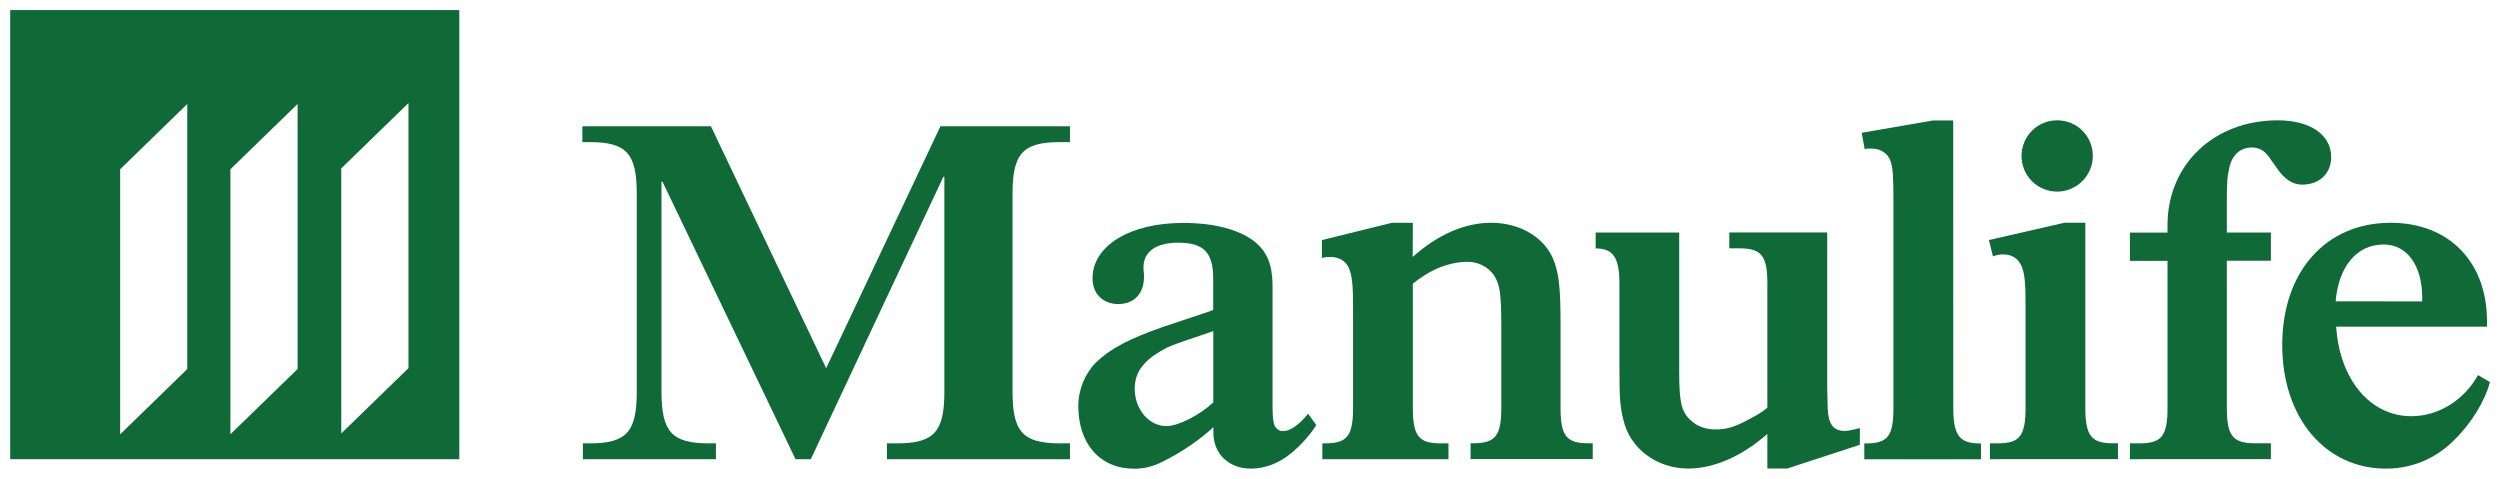 <?xml version="1.0" encoding="UTF-8" standalone="no"?>
<!-- Created with Inkscape (http://www.inkscape.org/) -->

<svg
   xmlns:dc="http://purl.org/dc/elements/1.1/"
   xmlns:cc="http://creativecommons.org/ns#"
   xmlns:rdf="http://www.w3.org/1999/02/22-rdf-syntax-ns#"
   xmlns:svg="http://www.w3.org/2000/svg"
   xmlns="http://www.w3.org/2000/svg"
   xmlns:sodipodi="http://sodipodi.sourceforge.net/DTD/sodipodi-0.dtd"
   xmlns:inkscape="http://www.inkscape.org/namespaces/inkscape"
   width="124.859"
   height="23.904"
   viewBox="0 0 33.036 6.325"
   version="1.1"
   id="svg7278"
   inkscape:version="0.92.0 r15299"
   sodipodi:docname="manulife.svg">
  <defs
     id="defs7272" />
  <sodipodi:namedview
     id="base"
     pagecolor="#ffffff"
     bordercolor="#666666"
     borderopacity="1.0"
     inkscape:pageopacity="0.0"
     inkscape:pageshadow="2"
     inkscape:zoom="6.4750943"
     inkscape:cx="61.9296"
     inkscape:cy="11.451874"
     inkscape:document-units="mm"
     inkscape:current-layer="layer1"
     showgrid="false"
     fit-margin-top="0"
     fit-margin-left="0"
     fit-margin-right="0"
     fit-margin-bottom="0"
     units="px"
     inkscape:window-width="1280"
     inkscape:window-height="744"
     inkscape:window-x="-4"
     inkscape:window-y="-4"
     inkscape:window-maximized="1" />
  <g
     inkscape:label="Layer 1"
     inkscape:groupmode="layer"
     id="layer1"
     transform="translate(-110.614,-202.235)">
    <g
       id="g7345"
       style="fill:#0f6a37;fill-opacity:1"
       transform="translate(0.132,-0.132)">
      <path
         d="m 124.621,204.036 v 0.209 h -0.131 c -0.49,0 -0.628,0.15 -0.628,0.68 v 2.621 c 0,0.529 0.137,0.68 0.628,0.68 h 0.131 v 0.209 h -2.419 v -0.209 h 0.131 c 0.49,0 0.628,-0.151 0.628,-0.68 v -2.843 h -0.013 l -1.752,3.732 h -0.202 l -1.758,-3.667 h -0.013 v 2.778 c 0,0.529 0.138,0.68 0.627,0.68 h 0.092 v 0.209 h -1.758 v -0.209 h 0.091 c 0.484,0 0.621,-0.151 0.621,-0.68 v -2.621 c 0,-0.53 -0.137,-0.68 -0.621,-0.68 h -0.098 v -0.209 h 1.699 l 1.523,3.197 1.51,-3.197 z"
         style="fill:#0f6a37;fill-opacity:1;fill-rule:nonzero;stroke:none;stroke-width:0.353"
         id="path1864"
         inkscape:connector-curvature="0" />
      <path
         d="m 127.876,207.984 c -0.072,0.118 -0.203,0.268 -0.333,0.373 -0.157,0.131 -0.346,0.203 -0.53,0.203 -0.294,0 -0.497,-0.196 -0.497,-0.477 v -0.072 c -0.17,0.163 -0.431,0.34 -0.673,0.458 -0.131,0.066 -0.248,0.092 -0.373,0.092 -0.451,0 -0.739,-0.327 -0.739,-0.83 0,-0.216 0.091,-0.431 0.235,-0.575 0.19,-0.183 0.438,-0.314 0.908,-0.477 l 0.588,-0.196 0.052,-0.02 v -0.137 -0.275 c 0,-0.346 -0.124,-0.477 -0.464,-0.477 -0.288,0 -0.458,0.118 -0.458,0.327 0,0.007 0,0.039 0.007,0.092 v 0.033 c 0,0.222 -0.131,0.359 -0.34,0.359 -0.203,0 -0.34,-0.137 -0.34,-0.34 0,-0.431 0.497,-0.732 1.196,-0.732 0.405,0 0.739,0.085 0.948,0.248 0.157,0.131 0.229,0.288 0.235,0.556 v 0.294 1.255 c 0,0.222 0.006,0.248 0.019,0.3 0.006,0.026 0.02,0.053 0.046,0.072 0.019,0.019 0.046,0.026 0.078,0.026 0.092,0 0.209,-0.085 0.327,-0.229 z m -1.399,-1.228 c -0.575,0.196 -0.536,0.176 -0.726,0.294 -0.091,0.059 -0.163,0.131 -0.216,0.216 -0.039,0.072 -0.059,0.151 -0.059,0.235 0,0.274 0.189,0.497 0.418,0.497 0.163,0 0.451,-0.151 0.621,-0.314 v -0.942 z"
         style="fill:#0f6a37;fill-opacity:1;fill-rule:nonzero;stroke:none;stroke-width:0.353"
         id="path1868"
         inkscape:connector-curvature="0" />
      <path
         d="m 129.15,205.762 c 0.339,-0.301 0.693,-0.451 1.039,-0.451 0.386,0 0.719,0.202 0.83,0.51 0.066,0.176 0.085,0.385 0.085,0.823 v 1.111 c 0,0.373 0.078,0.47 0.366,0.47 h 0.059 v 0.209 h -1.614 v -0.209 h 0.033 c 0.295,0 0.373,-0.098 0.373,-0.47 v -1.059 c 0,-0.458 -0.019,-0.569 -0.098,-0.693 -0.078,-0.111 -0.209,-0.176 -0.346,-0.176 -0.242,0 -0.49,0.098 -0.725,0.288 v 1.641 c 0,0.373 0.078,0.47 0.366,0.47 h 0.105 v 0.209 h -1.667 v -0.209 h 0.04 c 0.287,0 0.366,-0.098 0.366,-0.47 v -1.34 c 0,-0.281 -0.013,-0.405 -0.053,-0.503 -0.045,-0.098 -0.131,-0.15 -0.241,-0.15 -0.033,0 -0.066,0 -0.118,0.013 v -0.236 l 0.928,-0.229 h 0.274 z"
         style="fill:#0f6a37;fill-opacity:1;fill-rule:nonzero;stroke:none;stroke-width:0.353"
         id="path1872"
         inkscape:connector-curvature="0" />
      <path
         d="m 134.628,207.481 0.006,0.274 c 0.007,0.216 0.072,0.307 0.229,0.307 0.039,0 0.124,-0.019 0.196,-0.039 v 0.222 l -0.961,0.314 h -0.261 v -0.458 c -0.333,0.294 -0.706,0.458 -1.046,0.458 -0.418,0 -0.771,-0.268 -0.856,-0.641 -0.046,-0.189 -0.053,-0.274 -0.053,-0.745 v -1.059 c 0,-0.339 -0.079,-0.464 -0.314,-0.464 v -0.21 h 1.104 v 1.843 c 0,0.419 0.033,0.536 0.164,0.648 0.078,0.072 0.19,0.111 0.314,0.111 0.15,0 0.261,-0.033 0.451,-0.137 0.124,-0.066 0.157,-0.086 0.236,-0.151 v -1.641 c 0,-0.366 -0.079,-0.464 -0.366,-0.464 h -0.137 v -0.21 h 1.294 z"
         style="fill:#0f6a37;fill-opacity:1;fill-rule:nonzero;stroke:none;stroke-width:0.353"
         id="path1876"
         inkscape:connector-curvature="0" />
      <path
         d="m 136.294,207.756 c 0,0.359 0.079,0.471 0.347,0.471 h 0.019 v 0.209 h -1.542 v -0.209 h 0.019 c 0.294,0 0.366,-0.098 0.366,-0.471 v -2.713 c 0,-0.34 -0.006,-0.458 -0.039,-0.549 -0.033,-0.098 -0.131,-0.163 -0.242,-0.163 h -0.059 c -0.006,0 -0.02,0 -0.04,0.007 l -0.039,-0.216 0.941,-0.163 h 0.268 z"
         style="fill:#0f6a37;fill-opacity:1;fill-rule:nonzero;stroke:none;stroke-width:0.353"
         id="path1880"
         inkscape:connector-curvature="0" />
      <path
         d="M 136.778,208.435 V 208.226 h 0.105 c 0.288,0 0.366,-0.098 0.366,-0.471 v -1.366 c 0,-0.288 -0.013,-0.412 -0.052,-0.503 -0.045,-0.105 -0.131,-0.157 -0.242,-0.157 -0.053,0 -0.085,0.007 -0.137,0.026 l -0.053,-0.216 1,-0.229 h 0.274 v 2.444 c 0,0.373 0.079,0.471 0.366,0.471 h 0.065 v 0.209 z m 0.889,-3.536 c -0.261,0 -0.471,-0.209 -0.471,-0.471 0,-0.261 0.209,-0.471 0.471,-0.471 0.262,0 0.471,0.209 0.471,0.471 0,0.261 -0.216,0.471 -0.471,0.471"
         style="fill:#0f6a37;fill-opacity:1;fill-rule:nonzero;stroke:none;stroke-width:0.353"
         id="path1884"
         inkscape:connector-curvature="0" />
      <path
         d="M 138.628,208.435 V 208.226 h 0.131 c 0.288,0 0.366,-0.098 0.366,-0.471 v -1.941 h -0.497 v -0.373 h 0.497 v -0.098 c 0,-0.804 0.615,-1.386 1.457,-1.386 0.425,0 0.706,0.189 0.706,0.484 0,0.216 -0.151,0.366 -0.386,0.366 -0.124,0 -0.235,-0.072 -0.339,-0.229 l -0.066,-0.092 c -0.078,-0.124 -0.15,-0.17 -0.261,-0.17 -0.15,0 -0.261,0.104 -0.294,0.268 -0.026,0.098 -0.033,0.196 -0.033,0.418 v 0.438 h 0.582 v 0.373 h -0.582 v 1.941 c 0,0.373 0.078,0.471 0.373,0.471 h 0.209 v 0.209 z"
         style="fill:#0f6a37;fill-opacity:1;fill-rule:nonzero;stroke:none;stroke-width:0.353"
         id="path1888"
         inkscape:connector-curvature="0" />
      <path
         d="m 143.386,207.416 c -0.066,0.248 -0.242,0.543 -0.477,0.771 -0.242,0.242 -0.556,0.373 -0.896,0.373 -0.804,0 -1.372,-0.673 -1.372,-1.634 0,-0.967 0.575,-1.615 1.432,-1.615 0.771,0 1.274,0.516 1.274,1.301 v 0.072 h -1.993 c 0.045,0.699 0.45,1.183 0.993,1.183 0.359,0 0.693,-0.209 0.882,-0.543 z m -0.895,-1.066 v -0.052 c 0,-0.425 -0.203,-0.7 -0.51,-0.7 -0.353,0 -0.595,0.288 -0.634,0.751 z"
         style="fill:#0f6a37;fill-opacity:1;fill-rule:nonzero;stroke:none;stroke-width:0.353"
         id="path1892"
         inkscape:connector-curvature="0" />
      <path
         d="m 115.879,207.232 -0.888,0.863 v -3.503 l 0.888,-0.863 z m -1.465,0.011 -0.888,0.863 v -3.502 l 0.888,-0.863 z m -1.458,0.001 -0.887,0.863 v -3.503 l 0.887,-0.863 z m -2.34,1.191 h 5.935 v -5.935 h -5.935 z"
         style="fill:#0f6a37;fill-opacity:1;fill-rule:nonzero;stroke:none;stroke-width:0.353"
         id="path1896"
         inkscape:connector-curvature="0" />
    </g>
  </g>
</svg>
